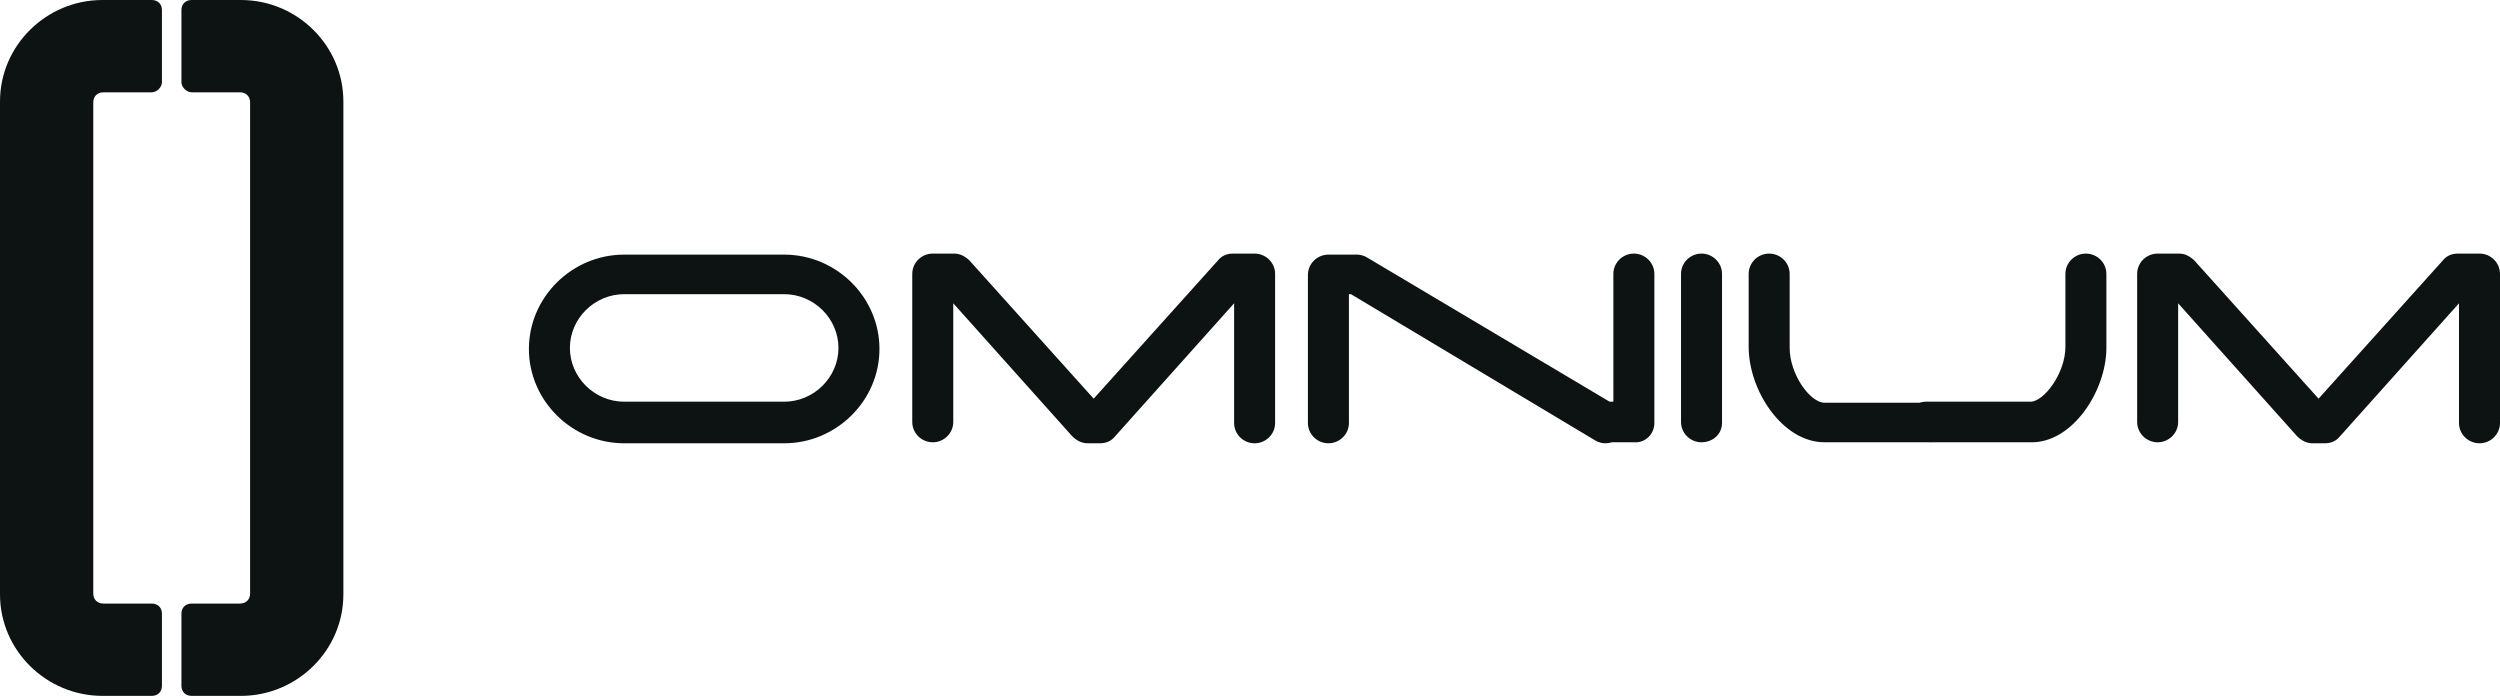 <svg width="194" height="54" viewBox="0 0 194 54" fill="none" xmlns="http://www.w3.org/2000/svg">
<path d="M60.849 34.399H48.44C44.384 34.399 41.043 31.093 41.043 27.079C41.043 23.064 44.384 19.758 48.44 19.758H60.849C64.905 19.758 68.246 23.064 68.246 27.079C68.246 31.093 64.905 34.399 60.849 34.399ZM48.44 22.828C46.134 22.828 44.225 24.717 44.225 27C44.225 29.283 46.134 31.172 48.44 31.172H60.849C63.155 31.172 65.064 29.283 65.064 27C65.064 24.717 63.155 22.828 60.849 22.828H48.44ZM98.949 32.825V21.254C98.949 20.388 98.233 19.679 97.358 19.679H95.688C95.21 19.679 94.813 19.837 94.495 20.23L84.87 30.936L75.246 20.23C74.927 19.916 74.53 19.679 74.052 19.679H72.382C71.507 19.679 70.791 20.388 70.791 21.254V32.746C70.791 33.612 71.507 34.321 72.382 34.321C73.257 34.321 73.973 33.612 73.973 32.746V23.536L83.2 33.848C83.518 34.163 83.915 34.399 84.393 34.399H85.347C85.825 34.399 86.222 34.242 86.54 33.848L95.767 23.536V32.825C95.767 33.691 96.483 34.399 97.358 34.399C98.233 34.399 98.949 33.691 98.949 32.825ZM194 32.825V21.254C194 20.388 193.284 19.679 192.409 19.679H190.739C190.262 19.679 189.864 19.837 189.546 20.23L179.921 30.936L170.297 20.23C169.979 19.916 169.581 19.679 169.104 19.679H167.433C166.558 19.679 165.843 20.388 165.843 21.254V32.746C165.843 33.612 166.558 34.321 167.433 34.321C168.308 34.321 169.024 33.612 169.024 32.746V23.536L178.251 33.848C178.569 34.163 178.967 34.399 179.444 34.399H180.399C180.876 34.399 181.273 34.242 181.592 33.848L190.818 23.536V32.825C190.818 33.691 191.534 34.399 192.409 34.399C193.284 34.399 194 33.691 194 32.825ZM125.993 33.612C126.47 32.904 126.231 31.881 125.436 31.487L106.107 19.994C105.869 19.837 105.551 19.758 105.312 19.758H103.085C102.21 19.758 101.494 20.466 101.494 21.332V32.825C101.494 33.691 102.21 34.399 103.085 34.399C103.96 34.399 104.676 33.691 104.676 32.825V22.828H104.835L123.765 34.163C124.004 34.321 124.322 34.399 124.561 34.399C125.197 34.399 125.674 34.084 125.993 33.612ZM128.379 32.825V21.254C128.379 20.388 127.663 19.679 126.788 19.679C125.913 19.679 125.197 20.388 125.197 21.254V31.172H124.561C123.686 31.172 122.97 31.881 122.97 32.746C122.97 33.612 123.686 34.321 124.561 34.321H126.788C127.663 34.399 128.379 33.691 128.379 32.825ZM133.629 32.825V21.254C133.629 20.388 132.913 19.679 132.038 19.679C131.163 19.679 130.447 20.388 130.447 21.254V32.746C130.447 33.612 131.163 34.321 132.038 34.321C132.913 34.321 133.629 33.691 133.629 32.825ZM151.287 32.825C151.287 31.959 150.571 31.251 149.696 31.251H141.583C140.469 31.251 138.878 29.047 138.878 27V21.254C138.878 20.388 138.162 19.679 137.287 19.679C136.412 19.679 135.697 20.388 135.697 21.254V26.921C135.697 30.306 138.321 34.321 141.583 34.321H149.696C150.571 34.399 151.287 33.691 151.287 32.825ZM163.456 27V21.254C163.456 20.388 162.74 19.679 161.866 19.679C160.991 19.679 160.275 20.388 160.275 21.254V26.921C160.275 28.968 158.604 31.172 157.57 31.172H149.457C148.582 31.172 147.866 31.881 147.866 32.746C147.866 33.612 148.582 34.321 149.457 34.321H157.57C160.831 34.399 163.456 30.306 163.456 27ZM11.772 7.163H8.034C7.556 7.163 7.238 7.478 7.238 7.95V46.05C7.238 46.522 7.556 46.837 8.034 46.837H11.772C12.249 46.837 12.567 47.152 12.567 47.624V53.213C12.567 53.685 12.249 54 11.772 54H7.954C3.579 54 0 50.458 0 46.128V7.872C0 3.542 3.579 0 7.954 0H11.772C12.249 0 12.567 0.315 12.567 0.787V6.376C12.567 6.77 12.17 7.163 11.772 7.163ZM14.874 7.163H18.613C19.09 7.163 19.408 7.478 19.408 7.95V46.05C19.408 46.522 19.09 46.837 18.613 46.837H14.874C14.397 46.837 14.079 47.152 14.079 47.624V53.213C14.079 53.685 14.397 54 14.874 54H18.692C23.067 54 26.646 50.458 26.646 46.128V7.872C26.646 3.542 23.067 0 18.692 0H14.874C14.397 0 14.079 0.315 14.079 0.787V6.376C14.079 6.77 14.476 7.163 14.874 7.163Z" fill="#0D1313"/>
</svg>
